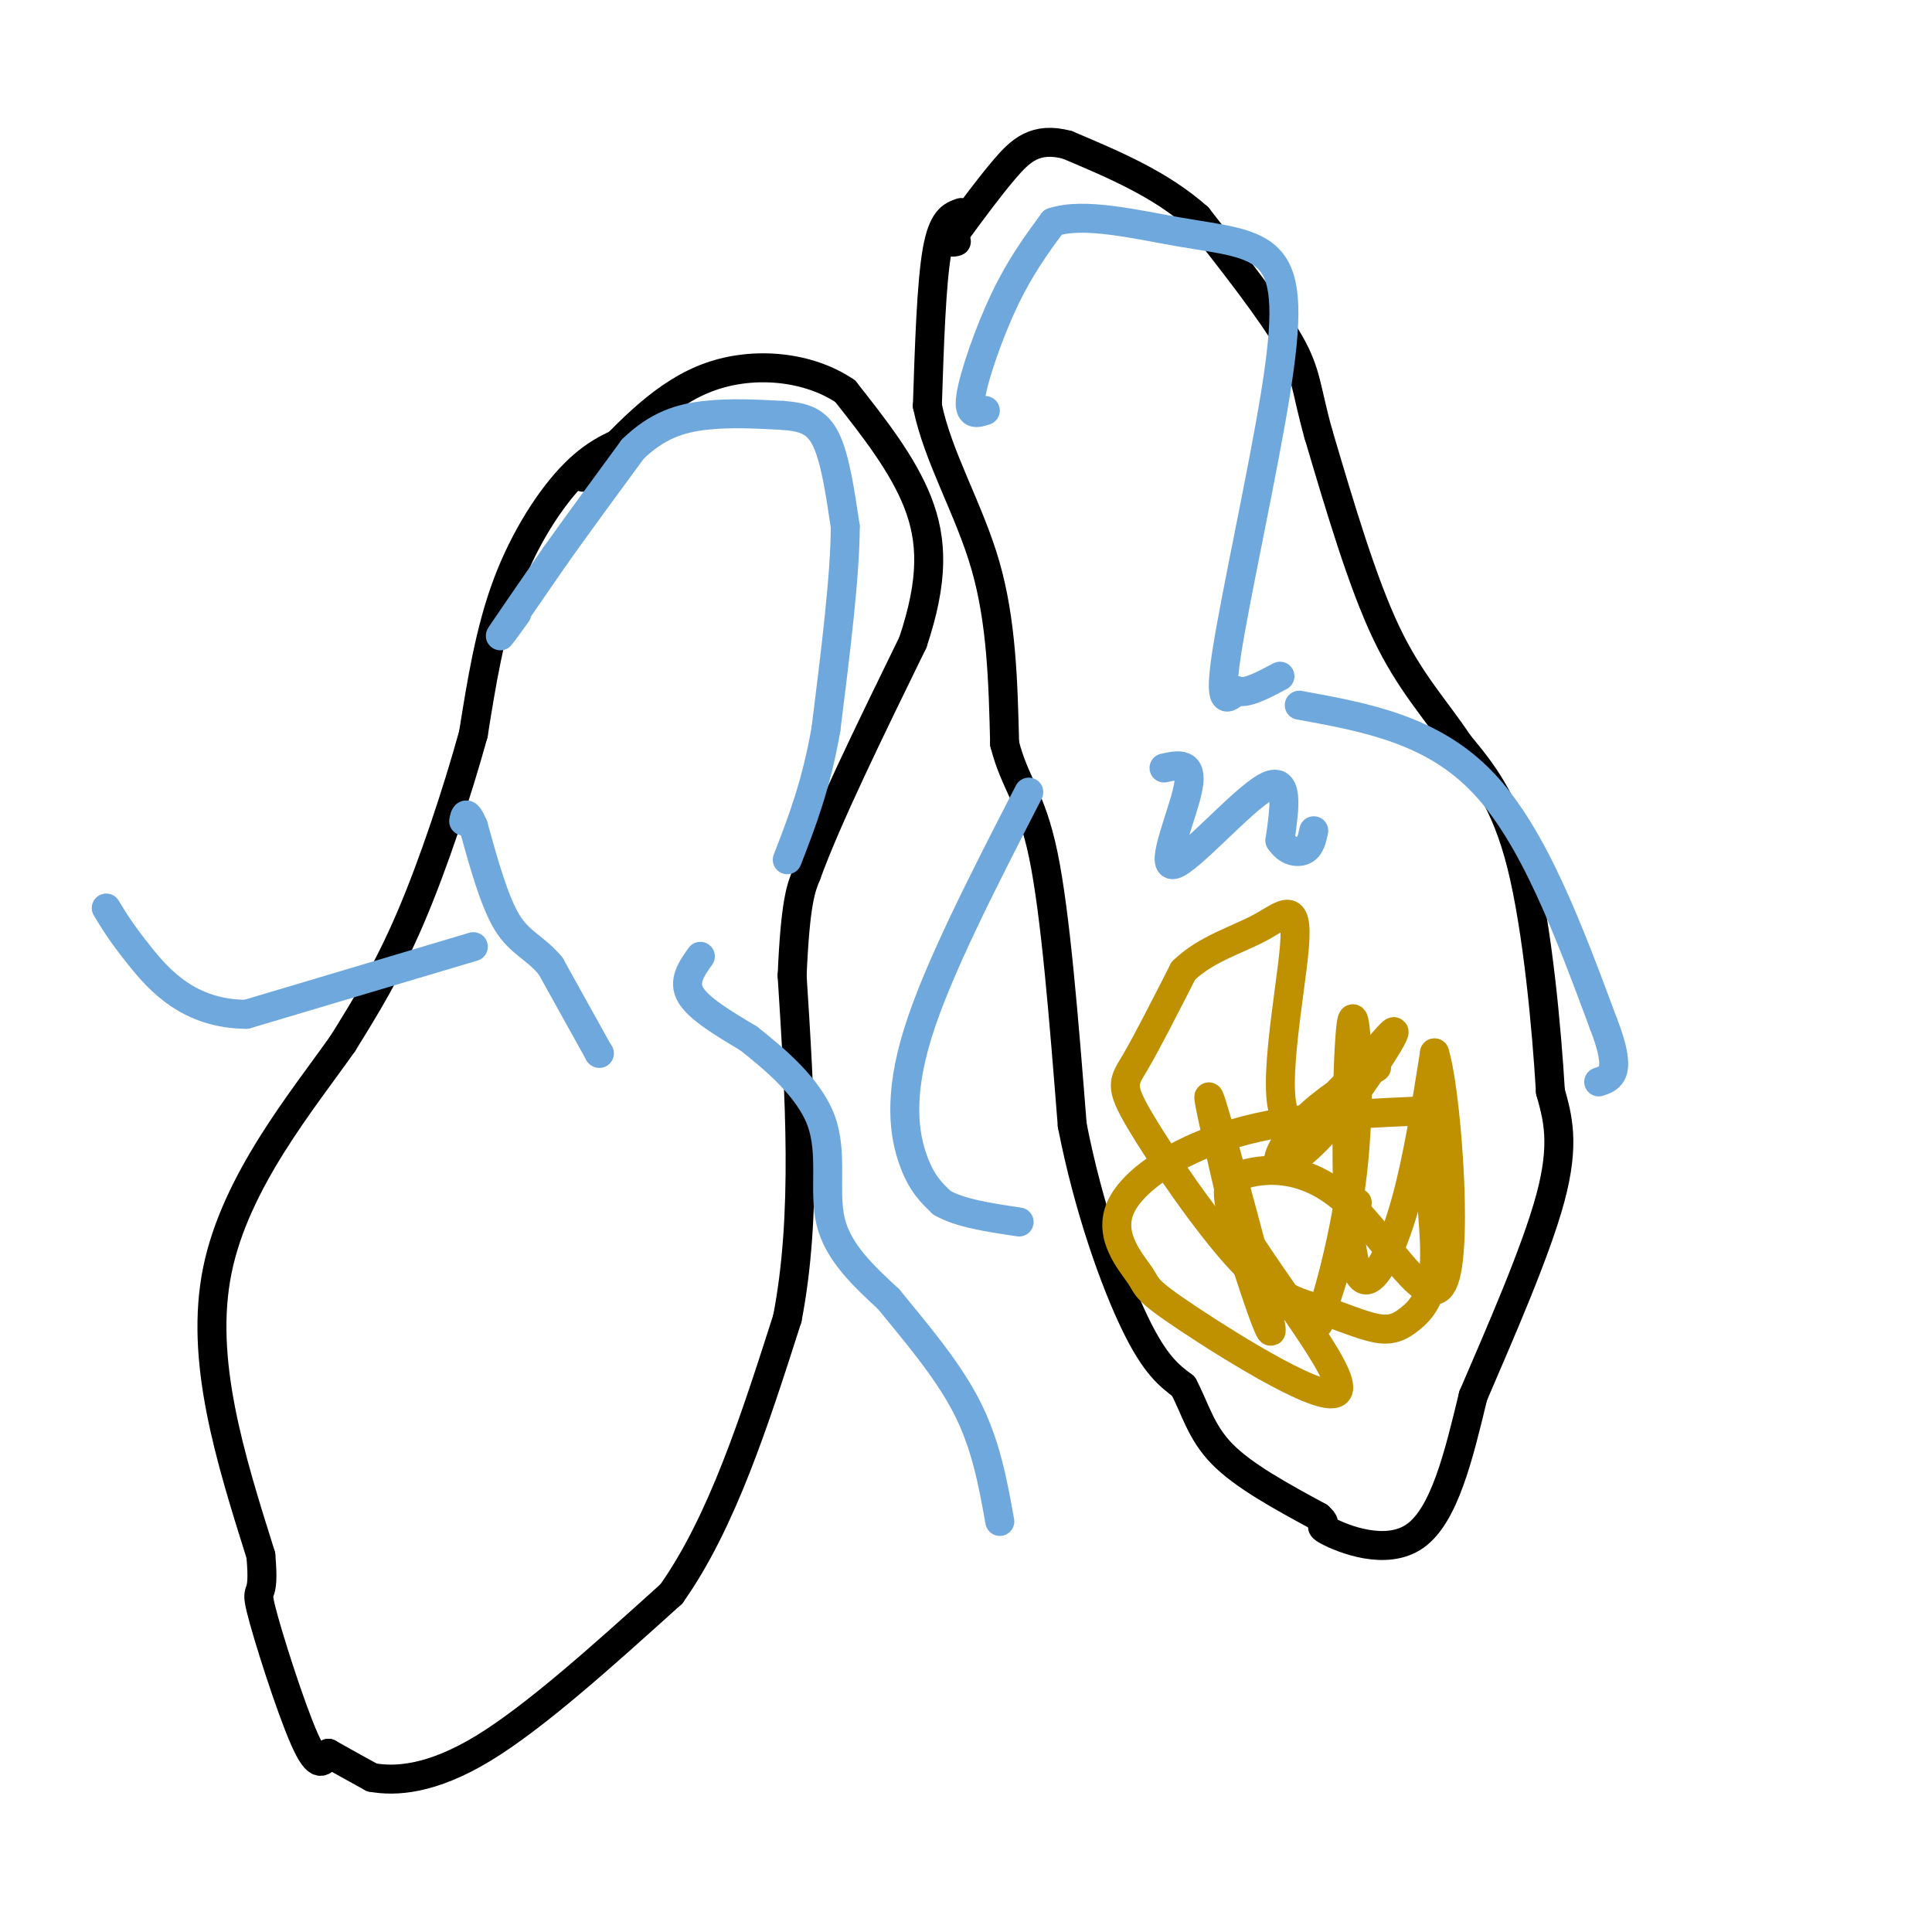 <svg viewBox='0 0 400 400' version='1.1' xmlns='http://www.w3.org/2000/svg' xmlns:xlink='http://www.w3.org/1999/xlink'><g fill='none' stroke='#000000' stroke-width='6' stroke-linecap='round' stroke-linejoin='round'><path d='M133,90c-4.511,1.511 -9.022,3.022 -14,8c-4.978,4.978 -10.422,13.422 -14,23c-3.578,9.578 -5.289,20.289 -7,31'/><path d='M98,152c-3.356,12.111 -8.244,26.889 -13,38c-4.756,11.111 -9.378,18.556 -14,26'/><path d='M71,216c-8.356,11.867 -22.244,28.533 -26,47c-3.756,18.467 2.622,38.733 9,59'/><path d='M54,322c0.917,10.048 -1.292,5.667 0,11c1.292,5.333 6.083,20.381 9,27c2.917,6.619 3.958,4.810 5,3'/><path d='M68,363c2.333,1.333 5.667,3.167 9,5'/><path d='M77,368c4.778,0.867 12.222,0.533 23,-6c10.778,-6.533 24.889,-19.267 39,-32'/><path d='M139,330c10.500,-14.833 17.250,-35.917 24,-57'/><path d='M163,273c4.167,-21.333 2.583,-46.167 1,-71'/><path d='M164,202c0.667,-15.333 1.833,-18.167 3,-21'/><path d='M167,181c4.167,-11.500 13.083,-29.750 22,-48'/><path d='M189,133c4.311,-12.889 4.089,-21.111 1,-29c-3.089,-7.889 -9.044,-15.444 -15,-23'/><path d='M175,81c-7.489,-5.089 -18.711,-6.311 -28,-3c-9.289,3.311 -16.644,11.156 -24,19'/><path d='M123,97c-4.000,3.167 -2.000,1.583 0,0'/><path d='M199,44c-1.917,0.667 -3.833,1.333 -5,8c-1.167,6.667 -1.583,19.333 -2,32'/><path d='M192,84c2.178,10.667 8.622,21.333 12,33c3.378,11.667 3.689,24.333 4,37'/><path d='M208,154c2.133,8.378 5.467,10.822 8,23c2.533,12.178 4.267,34.089 6,56'/><path d='M222,233c3.378,17.244 8.822,32.356 13,41c4.178,8.644 7.089,10.822 10,13'/><path d='M245,287c2.444,4.556 3.556,9.444 8,14c4.444,4.556 12.222,8.778 20,13'/><path d='M273,314c2.619,2.286 -0.833,1.500 2,3c2.833,1.500 11.952,5.286 18,1c6.048,-4.286 9.024,-16.643 12,-29'/><path d='M305,289c5.422,-12.644 12.978,-29.756 16,-41c3.022,-11.244 1.511,-16.622 0,-22'/><path d='M321,226c-0.756,-12.756 -2.644,-33.644 -6,-47c-3.356,-13.356 -8.178,-19.178 -13,-25'/><path d='M302,154c-4.733,-7.178 -10.067,-12.622 -15,-23c-4.933,-10.378 -9.467,-25.689 -14,-41'/><path d='M273,90c-2.667,-9.444 -2.333,-12.556 -6,-19c-3.667,-6.444 -11.333,-16.222 -19,-26'/><path d='M248,45c-7.667,-6.833 -17.333,-10.917 -27,-15'/><path d='M221,30c-6.644,-1.800 -9.756,1.200 -13,5c-3.244,3.800 -6.622,8.400 -10,13'/><path d='M198,48c-1.667,2.500 -0.833,2.250 0,2'/></g>
<g fill='none' stroke='#6fa8dc' stroke-width='6' stroke-linecap='round' stroke-linejoin='round'><path d='M124,218c0.000,0.000 0.100,0.100 0.1,0.1'/><path d='M124,218c0.000,0.000 -10.000,-18.000 -10,-18'/><path d='M114,200c-3.244,-3.911 -6.356,-4.689 -9,-9c-2.644,-4.311 -4.822,-12.156 -7,-20'/><path d='M98,171c-1.500,-3.500 -1.750,-2.250 -2,-1'/><path d='M107,127c-2.167,3.000 -4.333,6.000 -3,4c1.333,-2.000 6.167,-9.000 11,-16'/><path d='M115,115c4.500,-6.333 10.250,-14.167 16,-22'/><path d='M131,93c5.111,-4.978 9.889,-6.422 15,-7c5.111,-0.578 10.556,-0.289 16,0'/><path d='M162,86c4.311,0.311 7.089,1.089 9,5c1.911,3.911 2.956,10.956 4,18'/><path d='M175,109c0.000,10.000 -2.000,26.000 -4,42'/><path d='M171,151c-2.000,11.500 -5.000,19.250 -8,27'/><path d='M145,198c-1.833,2.583 -3.667,5.167 -2,8c1.667,2.833 6.833,5.917 12,9'/><path d='M155,215c5.274,4.179 12.458,10.125 15,17c2.542,6.875 0.440,14.679 2,21c1.560,6.321 6.780,11.161 12,16'/><path d='M184,269c5.111,6.311 11.889,14.089 16,22c4.111,7.911 5.556,15.956 7,24'/><path d='M98,196c0.000,0.000 -47.000,14.000 -47,14'/><path d='M51,210c-11.889,-0.044 -18.111,-7.156 -22,-12c-3.889,-4.844 -5.444,-7.422 -7,-10'/><path d='M204,85c-1.822,0.600 -3.644,1.200 -3,-3c0.644,-4.200 3.756,-13.200 7,-20c3.244,-6.800 6.622,-11.400 10,-16'/><path d='M218,46c6.344,-2.151 17.203,0.471 26,2c8.797,1.529 15.533,1.967 19,6c3.467,4.033 3.664,11.663 1,28c-2.664,16.337 -8.190,41.382 -10,53c-1.810,11.618 0.095,9.809 2,8'/><path d='M256,143c1.833,0.833 5.417,-1.083 9,-3'/><path d='M269,146c13.750,2.500 27.500,5.000 38,16c10.500,11.000 17.750,30.500 25,50'/><path d='M332,212c4.000,10.333 1.500,11.167 -1,12'/><path d='M213,164c-9.467,18.422 -18.933,36.844 -23,50c-4.067,13.156 -2.733,21.044 -1,26c1.733,4.956 3.867,6.978 6,9'/><path d='M195,249c3.667,2.167 9.833,3.083 16,4'/><path d='M241,159c3.000,-0.661 6.000,-1.321 5,4c-1.000,5.321 -6.000,16.625 -3,16c3.000,-0.625 14.000,-13.179 19,-16c5.000,-2.821 4.000,4.089 3,11'/><path d='M265,174c1.489,2.333 3.711,2.667 5,2c1.289,-0.667 1.644,-2.333 2,-4'/></g>
<g fill='none' stroke='#bf9000' stroke-width='6' stroke-linecap='round' stroke-linejoin='round'><path d='M281,249c-4.161,12.868 -8.322,25.737 -8,25c0.322,-0.737 5.127,-15.078 7,-31c1.873,-15.922 0.814,-33.424 0,-32c-0.814,1.424 -1.383,21.773 -1,35c0.383,13.227 1.719,19.330 4,19c2.281,-0.330 5.509,-7.094 8,-16c2.491,-8.906 4.246,-19.953 6,-31'/><path d='M297,218c2.274,6.708 4.960,38.979 2,47c-2.960,8.021 -11.567,-8.208 -20,-16c-8.433,-7.792 -16.693,-7.149 -21,-6c-4.307,1.149 -4.659,2.803 -2,12c2.659,9.197 8.331,25.938 7,19c-1.331,-6.938 -9.666,-37.554 -12,-45c-2.334,-7.446 1.333,8.277 5,24'/><path d='M256,253c7.285,12.448 22.999,31.567 21,35c-1.999,3.433 -21.710,-8.820 -31,-15c-9.290,-6.180 -8.160,-6.287 -10,-9c-1.840,-2.713 -6.650,-8.031 -4,-14c2.650,-5.969 12.759,-12.589 26,-16c13.241,-3.411 29.615,-3.615 36,-4c6.385,-0.385 2.780,-0.953 2,5c-0.780,5.953 1.265,18.425 1,26c-0.265,7.575 -2.840,10.251 -5,12c-2.160,1.749 -3.906,2.569 -7,2c-3.094,-0.569 -7.536,-2.528 -12,-4c-4.464,-1.472 -8.949,-2.456 -16,-10c-7.051,-7.544 -16.668,-21.646 -21,-29c-4.332,-7.354 -3.381,-7.958 -1,-12c2.381,-4.042 6.190,-11.521 10,-19'/><path d='M245,201c4.629,-4.541 11.203,-6.392 16,-9c4.797,-2.608 7.817,-5.973 7,4c-0.817,9.973 -5.472,33.284 -1,36c4.472,2.716 18.071,-15.165 21,-18c2.929,-2.835 -4.813,9.374 -11,17c-6.187,7.626 -10.820,10.669 -12,10c-1.180,-0.669 1.091,-5.048 5,-9c3.909,-3.952 9.454,-7.476 15,-11'/></g>
</svg>